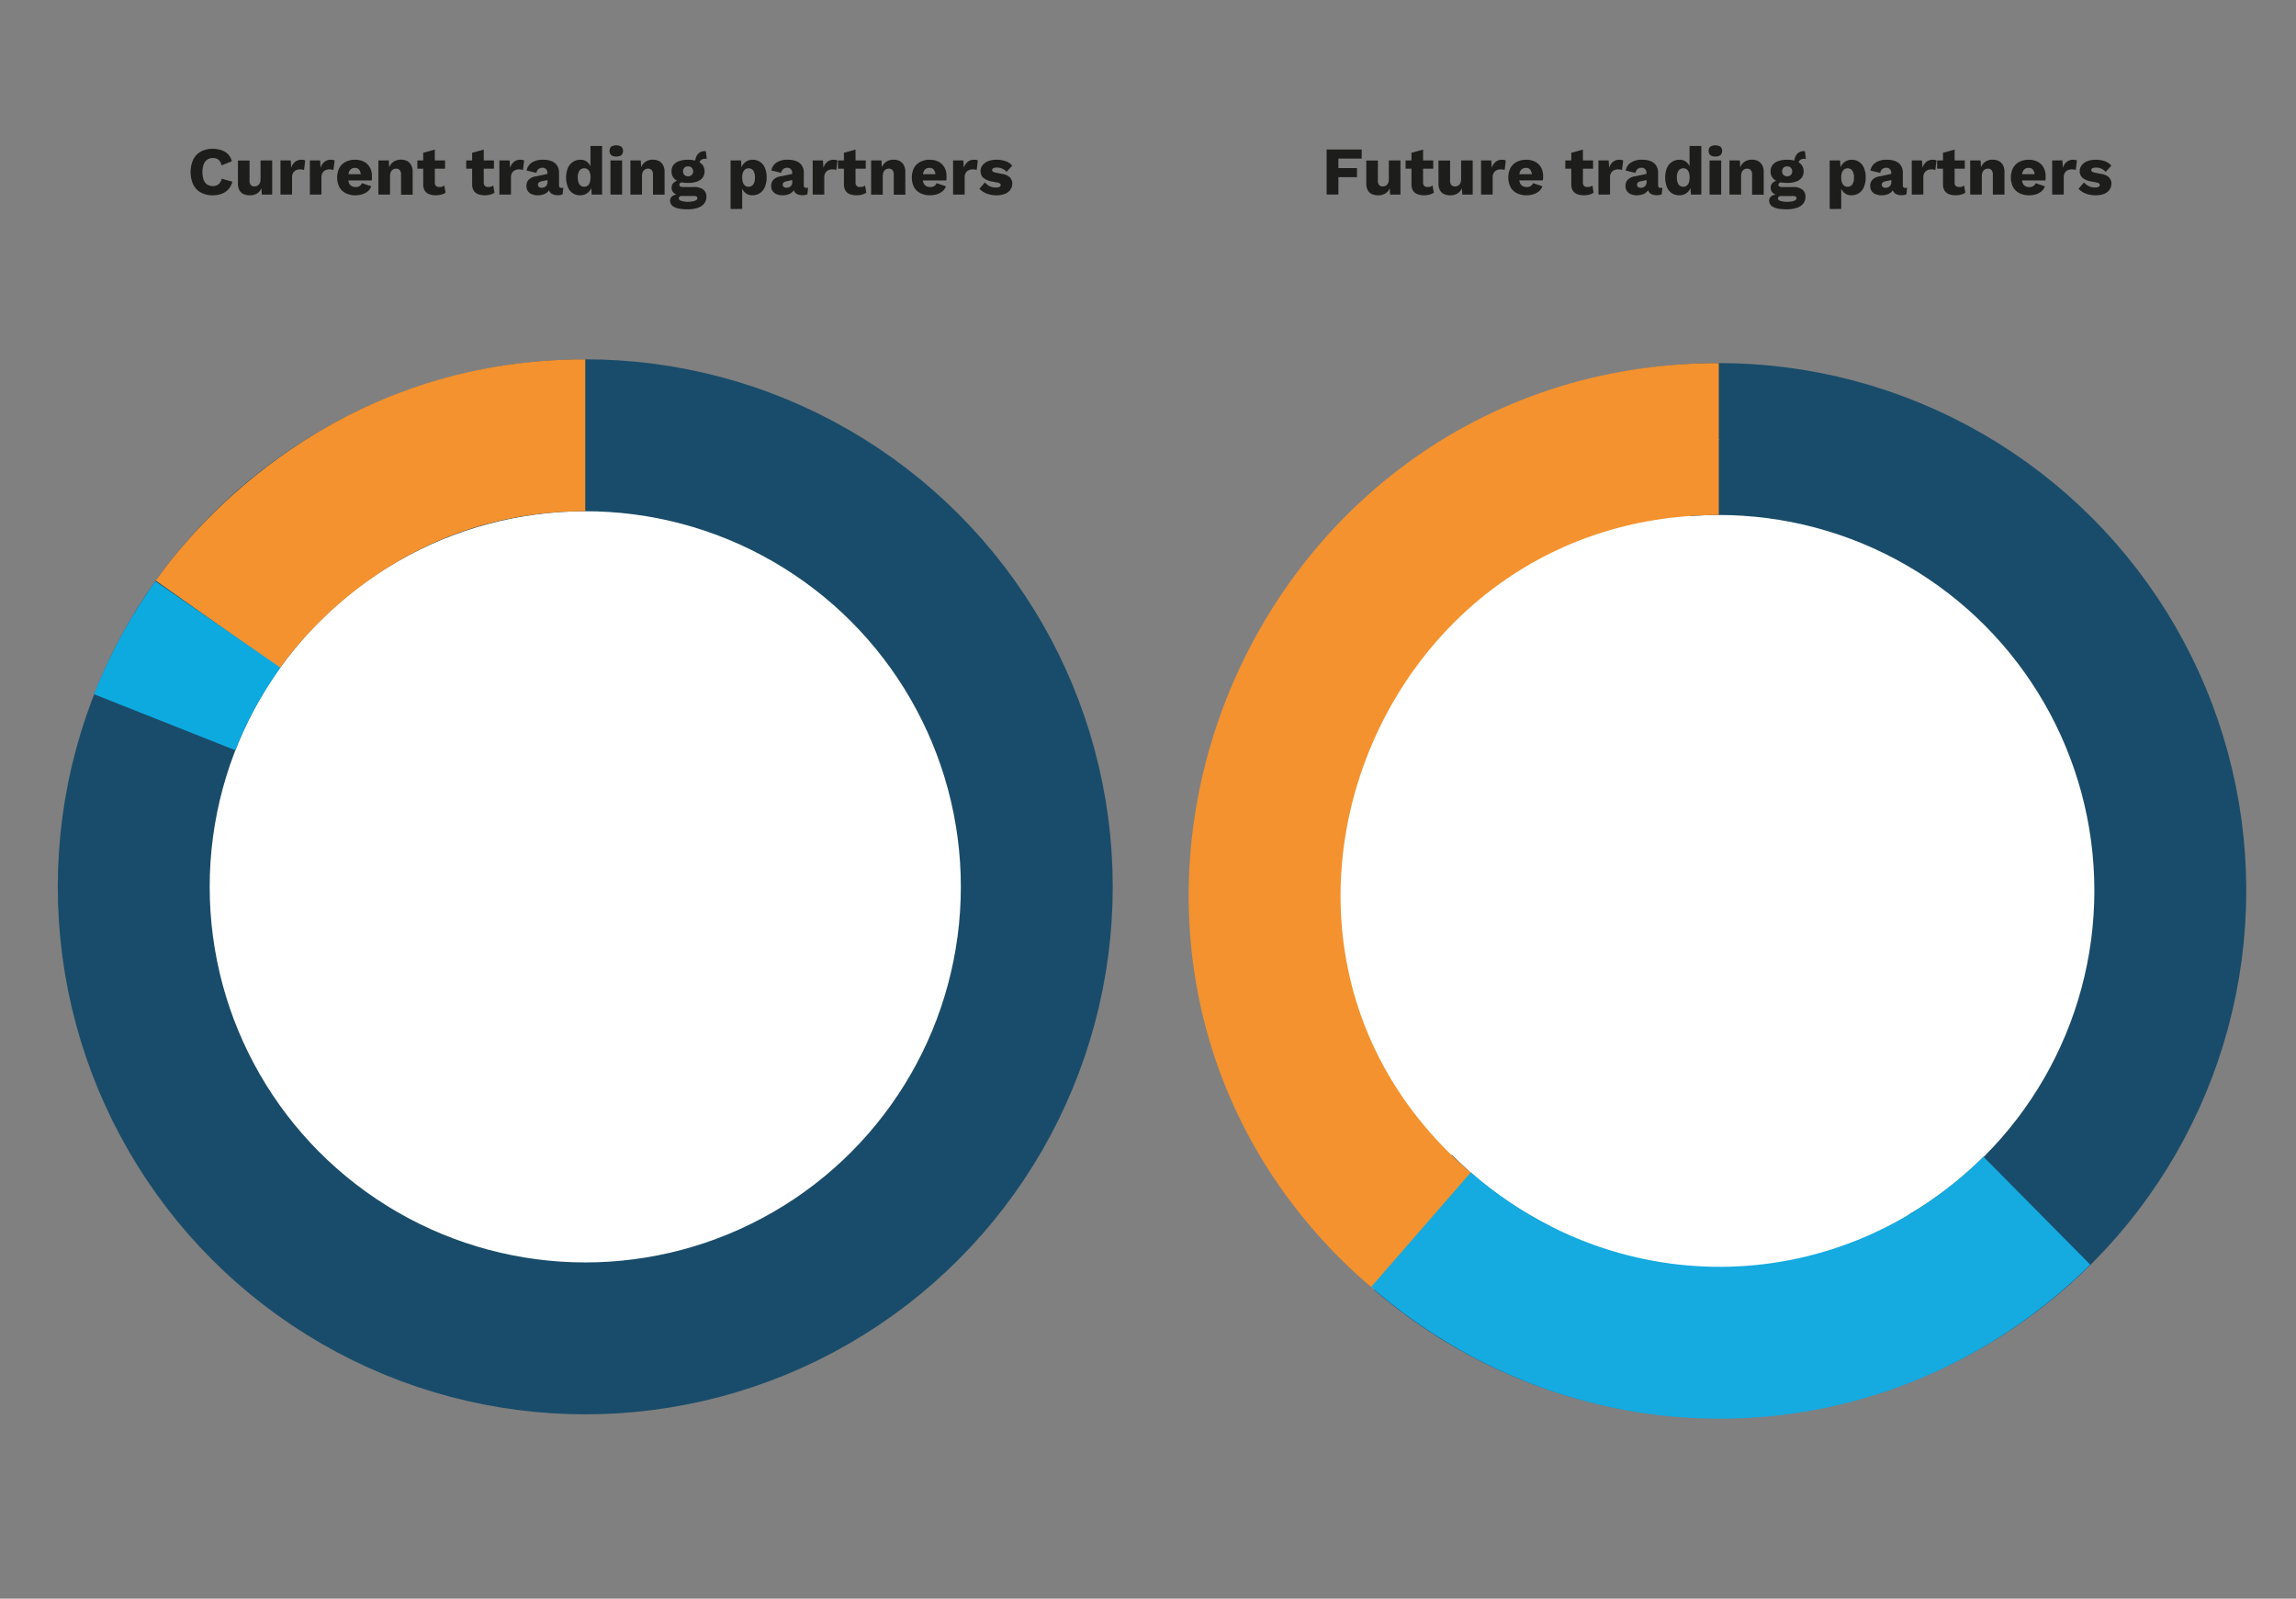 <?xml version="1.0" encoding="UTF-8"?> <svg xmlns="http://www.w3.org/2000/svg" id="Layer_1" data-name="Layer 1" viewBox="0 0 1209.19 841.89"><rect x="0" y="0" width="1209.19" height="841.89" fill="#808080" stroke="none"/><defs><style>.cls-1{fill:#1d1d1b;}.cls-2,.cls-3,.cls-4,.cls-5{fill:#fff;stroke-miterlimit:10;stroke-width:80px;}.cls-2{stroke:#194c6a;}.cls-3{stroke:#f3922f;}.cls-4{stroke:#0daae0;}.cls-5{stroke:#15aae0;}</style></defs><path class="cls-1" d="M122.4,95.69a9.56,9.56,0,0,1-2.2,4.08,9,9,0,0,1-3.6,2.34,13.8,13.8,0,0,1-4.61.74,12.63,12.63,0,0,1-6.22-1.46,9.79,9.79,0,0,1-4-4.19,16.21,16.21,0,0,1,0-13.18,9.79,9.79,0,0,1,4-4.19A12.56,12.56,0,0,1,112,78.37a14.22,14.22,0,0,1,4.57.7,9,9,0,0,1,3.53,2.14,8.14,8.14,0,0,1,2,3.71l-5.44,2.2A5,5,0,0,0,115,84.06a4.76,4.76,0,0,0-2.87-.83,4.94,4.94,0,0,0-4.84,3.29,11.05,11.05,0,0,0-.66,4.09,11.79,11.79,0,0,0,.61,4.07,4.91,4.91,0,0,0,1.85,2.48,5.47,5.47,0,0,0,3.08.83,4.6,4.6,0,0,0,2.93-.95,4.93,4.93,0,0,0,1.64-2.94Z"></path><path class="cls-1" d="M131.51,102.85a7.76,7.76,0,0,1-3.23-.63,4.68,4.68,0,0,1-2.17-2,7.44,7.44,0,0,1-.8-3.68v-12h6.12V95.07a3.36,3.36,0,0,0,.69,2.42,2.63,2.63,0,0,0,1.94.68,3.4,3.4,0,0,0,1.23-.23,2.72,2.72,0,0,0,1-.72A3.43,3.43,0,0,0,137,96a6.24,6.24,0,0,0,.23-1.82V84.49h6.12v18h-5.47l-.18-3.38a6,6,0,0,1-2.41,2.82A7.23,7.23,0,0,1,131.51,102.85Z"></path><path class="cls-1" d="M147.71,102.49v-18h5.4l.25,3.89a6.65,6.65,0,0,1,2-3.13,5.2,5.2,0,0,1,3.44-1.12,5.54,5.54,0,0,1,1.17.11,2.43,2.43,0,0,1,.77.29l-.61,5a4,4,0,0,0-.92-.24,8.6,8.6,0,0,0-1.35-.09,4.44,4.44,0,0,0-2,.47,3.58,3.58,0,0,0-1.5,1.39,4.4,4.4,0,0,0-.55,2.32v9.07Z"></path><path class="cls-1" d="M163.19,102.49v-18h5.4l.25,3.89a6.65,6.65,0,0,1,2-3.13,5.2,5.2,0,0,1,3.44-1.12,5.54,5.54,0,0,1,1.17.11,2.43,2.43,0,0,1,.77.29l-.61,5a4,4,0,0,0-.92-.24,8.6,8.6,0,0,0-1.35-.09,4.44,4.44,0,0,0-2,.47,3.58,3.58,0,0,0-1.5,1.39,4.4,4.4,0,0,0-.55,2.32v9.07Z"></path><path class="cls-1" d="M187.2,102.85a11,11,0,0,1-5.13-1.12,7.86,7.86,0,0,1-3.35-3.18,11.53,11.53,0,0,1,0-10.12A7.87,7.87,0,0,1,182,85.25,10.43,10.43,0,0,1,187,84.13a9.84,9.84,0,0,1,4.82,1.1,7.62,7.62,0,0,1,3,3,9,9,0,0,1,1.06,4.41q0,.69,0,1.32c0,.42-.06.77-.11,1.06H181.47V91.73h11.6l-3,1.15a5.87,5.87,0,0,0-.77-3.31A2.68,2.68,0,0,0,187,88.41a3.48,3.48,0,0,0-2,.54,3.3,3.3,0,0,0-1.22,1.68,8.56,8.56,0,0,0-.41,2.93,7.41,7.41,0,0,0,.46,2.88A3.33,3.33,0,0,0,185.15,98a4.11,4.11,0,0,0,2.08.5,3.86,3.86,0,0,0,2.18-.54,3.26,3.26,0,0,0,1.21-1.51l4.89,1.65a5.65,5.65,0,0,1-1.74,2.58,8.36,8.36,0,0,1-2.94,1.6A11.85,11.85,0,0,1,187.2,102.85Z"></path><path class="cls-1" d="M199.29,102.49v-18h5.48l.32,6.19-.68-.68a8.06,8.06,0,0,1,1.27-3.24,5.89,5.89,0,0,1,2.31-2,7.65,7.65,0,0,1,6.37,0A5.3,5.3,0,0,1,216.54,87a7.12,7.12,0,0,1,.79,3.53v12h-6.12V92.12a3.63,3.63,0,0,0-.72-2.59,2.49,2.49,0,0,0-1.84-.72,3.42,3.42,0,0,0-1.62.41,2.84,2.84,0,0,0-1.18,1.32,5.58,5.58,0,0,0-.44,2.41v9.54Z"></path><path class="cls-1" d="M234.39,84.49v4.36H219.81V84.49ZM229,78.77V96.08a2.39,2.39,0,0,0,.63,1.86,2.55,2.55,0,0,0,1.75.55,5.09,5.09,0,0,0,1.49-.19,3.5,3.5,0,0,0,1.13-.6l.65,3.78a6.8,6.8,0,0,1-2.27,1,10.91,10.91,0,0,1-2.8.36,9.75,9.75,0,0,1-3.55-.58,4.57,4.57,0,0,1-2.3-1.83,6.3,6.3,0,0,1-.85-3.35V80.46Z"></path><path class="cls-1" d="M260.13,84.49v4.36H245.55V84.49Zm-5.36-5.72V96.08a2.39,2.39,0,0,0,.63,1.86,2.55,2.55,0,0,0,1.75.55,5.09,5.09,0,0,0,1.49-.19,3.5,3.5,0,0,0,1.13-.6l.65,3.78a6.8,6.8,0,0,1-2.27,1,10.91,10.91,0,0,1-2.8.36,9.75,9.75,0,0,1-3.55-.58,4.57,4.57,0,0,1-2.3-1.83,6.3,6.3,0,0,1-.85-3.35V80.46Z"></path><path class="cls-1" d="M263,102.49v-18h5.4l.25,3.89a6.73,6.73,0,0,1,2-3.13,5.2,5.2,0,0,1,3.44-1.12,5.54,5.54,0,0,1,1.17.11,2.5,2.5,0,0,1,.78.29l-.62,5a4.09,4.09,0,0,0-.91-.24,8.78,8.78,0,0,0-1.35-.09,4.48,4.48,0,0,0-2,.47,3.56,3.56,0,0,0-1.49,1.39,4.31,4.31,0,0,0-.56,2.32v9.07Z"></path><path class="cls-1" d="M288.29,91.08a2.78,2.78,0,0,0-.71-2,2.47,2.47,0,0,0-1.89-.74,3.41,3.41,0,0,0-2,.6,3.29,3.29,0,0,0-1.17,2.1l-5.18-1.22A6.4,6.4,0,0,1,280,85.68a10.33,10.33,0,0,1,6.08-1.55,11.77,11.77,0,0,1,4.49.77,6.11,6.11,0,0,1,2.84,2.31,6.77,6.77,0,0,1,1,3.76v6.59c0,.93.42,1.4,1.26,1.4a3.26,3.26,0,0,0,1-.14l-.36,3.49a6.09,6.09,0,0,1-2.62.5,6.43,6.43,0,0,1-2.49-.45,3.68,3.68,0,0,1-1.69-1.36,4.12,4.12,0,0,1-.61-2.33v-.21l.68-.25a3.75,3.75,0,0,1-.92,2.59,5.54,5.54,0,0,1-2.37,1.55,9.41,9.41,0,0,1-3,.5,8.11,8.11,0,0,1-3.21-.58,4.58,4.58,0,0,1-2.1-1.67,4.71,4.71,0,0,1-.74-2.72,4.59,4.59,0,0,1,1.17-3.22,6.6,6.6,0,0,1,3.69-1.78l6.8-1.41,0,3.24-3.46.72a4,4,0,0,0-1.6.63,1.49,1.49,0,0,0-.52,1.25,1.34,1.34,0,0,0,.57,1.18,2.33,2.33,0,0,0,1.37.4,3.77,3.77,0,0,0,1.17-.18,2.86,2.86,0,0,0,1-.56,2.54,2.54,0,0,0,.68-1,3.38,3.38,0,0,0,.26-1.37Z"></path><path class="cls-1" d="M305.57,102.85a6.76,6.76,0,0,1-6.5-4.28,14.16,14.16,0,0,1,0-10.12,7.38,7.38,0,0,1,2.67-3.2,7,7,0,0,1,3.94-1.12,5.36,5.36,0,0,1,3.94,1.49,7.09,7.09,0,0,1,1.93,3.8l-.58.76V76.86h6.12v25.63h-5.47l-.4-6.12.72.54a7.17,7.17,0,0,1-1.09,3.13,6.24,6.24,0,0,1-2.24,2.07A6.31,6.31,0,0,1,305.57,102.85Zm2.12-4.5a2.89,2.89,0,0,0,1.78-.56,3.55,3.55,0,0,0,1.14-1.67,8.41,8.41,0,0,0,.39-2.74,7.49,7.49,0,0,0-.38-2.57,3.36,3.36,0,0,0-1.11-1.62,2.89,2.89,0,0,0-1.78-.56,3,3,0,0,0-2.51,1.17,6,6,0,0,0-.91,3.69,6.07,6.07,0,0,0,.9,3.69A2.93,2.93,0,0,0,307.69,98.35Z"></path><path class="cls-1" d="M324.57,82.4a4.19,4.19,0,0,1-2.71-.7,3.35,3.35,0,0,1,0-4.46,5.51,5.51,0,0,1,5.41,0,3.29,3.29,0,0,1,0,4.46A4.22,4.22,0,0,1,324.57,82.4Zm3.06,2.09v18h-6.12v-18Z"></path><path class="cls-1" d="M332,102.49v-18h5.47l.32,6.19L337.1,90a8.07,8.07,0,0,1,1.28-3.24,5.86,5.86,0,0,1,2.3-2,7,7,0,0,1,3.12-.67,7,7,0,0,1,3.25.72A5.24,5.24,0,0,1,349.23,87,7.12,7.12,0,0,1,350,90.5v12H343.9V92.12a3.63,3.63,0,0,0-.72-2.59,2.48,2.48,0,0,0-1.83-.72,3.36,3.36,0,0,0-1.62.41,2.85,2.85,0,0,0-1.19,1.32,5.59,5.59,0,0,0-.43,2.41v9.54Z"></path><path class="cls-1" d="M365.54,98.49a7.63,7.63,0,0,1,4.81,1.32,4.51,4.51,0,0,1,1.67,3.76,5.66,5.66,0,0,1-1.22,3.71,7.42,7.42,0,0,1-3.44,2.21,16.68,16.68,0,0,1-5.24.74c-3.26,0-5.62-.41-7.06-1.22a3.71,3.71,0,0,1-2.16-3.32,2.92,2.92,0,0,1,1.23-2.44,7.07,7.07,0,0,1,4.07-1l-.15.57a5.81,5.81,0,0,1-3.27-1.29,3.57,3.57,0,0,1-1.08-2.74A3.42,3.42,0,0,1,355.06,96a6.22,6.22,0,0,1,3.64-1.18l2.23,1h-.57a4,4,0,0,0-2,.47,1.14,1.14,0,0,0-.58,1,1,1,0,0,0,.5.92,3,3,0,0,0,1.52.3Zm-3.17-14.36a13.46,13.46,0,0,1,4.68.72,6.36,6.36,0,0,1,3,2.07,5.87,5.87,0,0,1,0,6.64,6.22,6.22,0,0,1-3,2.07,13.73,13.73,0,0,1-4.68.7c-2.85,0-5-.52-6.5-1.58a5.23,5.23,0,0,1-2.21-4.5,5.31,5.31,0,0,1,1-3.33,6.36,6.36,0,0,1,3-2.07A13.56,13.56,0,0,1,362.37,84.13Zm-.21,22.14A15.07,15.07,0,0,0,365,106a4.81,4.81,0,0,0,1.71-.65,1.19,1.19,0,0,0,.57-1,1,1,0,0,0-.39-.84,2.44,2.44,0,0,0-1.44-.31H359a1.59,1.59,0,0,0-1.09.36,1.14,1.14,0,0,0-.42.9c0,.55.41,1,1.23,1.28A10.23,10.23,0,0,0,362.16,106.27Zm.21-18.65a2.69,2.69,0,0,0-1.92.69,2.87,2.87,0,0,0,0,3.85,3,3,0,0,0,3.83,0,2.82,2.82,0,0,0,0-3.85A2.72,2.72,0,0,0,362.37,87.62Zm9.36-8,.51,4.1a1.72,1.72,0,0,0-.44-.09l-.43,0a3.21,3.21,0,0,0-2.36.78,2.61,2.61,0,0,0-.77,1.92l-2.16-.79a7.66,7.66,0,0,1,.54-2.84,5.14,5.14,0,0,1,1.67-2.24,4.64,4.64,0,0,1,2.87-.86h.27A1,1,0,0,1,371.73,79.67Z"></path><path class="cls-1" d="M384.76,110.05V84.49h5.51L390.6,91l-.72-.76A7.87,7.87,0,0,1,391,87.08a6.49,6.49,0,0,1,2.23-2.16,6.16,6.16,0,0,1,3.14-.79,6.87,6.87,0,0,1,3.88,1.1,7.12,7.12,0,0,1,2.58,3.17,12.37,12.37,0,0,1,.92,5,12.54,12.54,0,0,1-.94,5.07,7.21,7.21,0,0,1-2.61,3.24,6.85,6.85,0,0,1-3.91,1.12,5.48,5.48,0,0,1-4-1.46,7.18,7.18,0,0,1-2-3.69l.57-.86v13.21Zm9.44-11.7a3,3,0,0,0,2.48-1.17,6.07,6.07,0,0,0,.9-3.69,6.15,6.15,0,0,0-.88-3.69,3.13,3.13,0,0,0-4.23-.61,3.46,3.46,0,0,0-1.17,1.64,7.35,7.35,0,0,0-.42,2.66,8.08,8.08,0,0,0,.38,2.61,3.38,3.38,0,0,0,1.14,1.67A2.84,2.84,0,0,0,394.2,98.35Z"></path><path class="cls-1" d="M417.2,91.08a2.77,2.77,0,0,0-.7-2,2.5,2.5,0,0,0-1.89-.74,3.46,3.46,0,0,0-2,.6A3.29,3.29,0,0,0,411.4,91l-5.18-1.22a6.44,6.44,0,0,1,2.66-4.14A10.34,10.34,0,0,1,415,84.13a11.75,11.75,0,0,1,4.48.77,6.06,6.06,0,0,1,2.84,2.31,6.77,6.77,0,0,1,1,3.76v6.59c0,.93.42,1.4,1.26,1.4a3.33,3.33,0,0,0,1-.14l-.36,3.49a6.14,6.14,0,0,1-2.63.5,6.38,6.38,0,0,1-2.48-.45,3.71,3.71,0,0,1-1.7-1.36,4.2,4.2,0,0,1-.61-2.33v-.21l.69-.25a3.8,3.8,0,0,1-.92,2.59,5.58,5.58,0,0,1-2.38,1.55,9.36,9.36,0,0,1-3,.5,8.09,8.09,0,0,1-3.2-.58,4.56,4.56,0,0,1-2.11-1.67,4.78,4.78,0,0,1-.74-2.72,4.59,4.59,0,0,1,1.17-3.22A6.6,6.6,0,0,1,411,92.88l6.81-1.41,0,3.24-3.46.72a4,4,0,0,0-1.6.63,1.49,1.49,0,0,0-.52,1.25,1.33,1.33,0,0,0,.58,1.18,2.3,2.3,0,0,0,1.36.4,3.77,3.77,0,0,0,1.17-.18A2.72,2.72,0,0,0,417,97.2a3.39,3.39,0,0,0,.25-1.37Z"></path><path class="cls-1" d="M428,102.49v-18h5.4l.25,3.89a6.74,6.74,0,0,1,2-3.13,5.17,5.17,0,0,1,3.43-1.12,5.54,5.54,0,0,1,1.17.11,2.41,2.41,0,0,1,.78.29l-.61,5a4.19,4.19,0,0,0-.92-.24,8.6,8.6,0,0,0-1.35-.09,4.51,4.51,0,0,0-2,.47,3.56,3.56,0,0,0-1.49,1.39,4.4,4.4,0,0,0-.56,2.32v9.07Z"></path><path class="cls-1" d="M455.94,84.49v4.36H441.36V84.49Zm-5.37-5.72V96.08a2.39,2.39,0,0,0,.63,1.86,2.55,2.55,0,0,0,1.75.55,5.09,5.09,0,0,0,1.49-.19,3.66,3.66,0,0,0,1.14-.6l.64,3.78a6.84,6.84,0,0,1-2.26,1,11,11,0,0,1-2.81.36,9.75,9.75,0,0,1-3.55-.58,4.62,4.62,0,0,1-2.3-1.83,6.39,6.39,0,0,1-.85-3.35V80.46Z"></path><path class="cls-1" d="M458.78,102.49v-18h5.47l.33,6.19-.69-.68a8.07,8.07,0,0,1,1.28-3.24,5.86,5.86,0,0,1,2.3-2,7.07,7.07,0,0,1,3.12-.67,7,7,0,0,1,3.26.72A5.21,5.21,0,0,1,476,87a7.12,7.12,0,0,1,.8,3.53v12H470.7V92.12a3.63,3.63,0,0,0-.72-2.59,2.5,2.5,0,0,0-1.84-.72,3.36,3.36,0,0,0-1.62.41,2.91,2.91,0,0,0-1.19,1.32A5.59,5.59,0,0,0,464.9,93v9.54Z"></path><path class="cls-1" d="M489.85,102.85a11,11,0,0,1-5.13-1.12,7.86,7.86,0,0,1-3.35-3.18,11.53,11.53,0,0,1,0-10.12,7.87,7.87,0,0,1,3.31-3.18,10.43,10.43,0,0,1,4.92-1.12,9.84,9.84,0,0,1,4.82,1.1,7.62,7.62,0,0,1,3,3,9,9,0,0,1,1.06,4.41q0,.69,0,1.32c0,.42-.06.77-.11,1.06H484.12V91.73h11.6l-3,1.15a5.87,5.87,0,0,0-.77-3.31,2.68,2.68,0,0,0-2.39-1.16,3.48,3.48,0,0,0-2,.54,3.3,3.3,0,0,0-1.22,1.68,8.56,8.56,0,0,0-.41,2.93,7.41,7.41,0,0,0,.46,2.88A3.33,3.33,0,0,0,487.8,98a4.11,4.11,0,0,0,2.08.5,3.86,3.86,0,0,0,2.18-.54,3.26,3.26,0,0,0,1.21-1.51l4.89,1.65a5.65,5.65,0,0,1-1.74,2.58,8.36,8.36,0,0,1-2.94,1.6A11.85,11.85,0,0,1,489.85,102.85Z"></path><path class="cls-1" d="M501.94,102.49v-18h5.4l.26,3.89a6.65,6.65,0,0,1,2-3.13,5.2,5.2,0,0,1,3.44-1.12,5.67,5.67,0,0,1,1.17.11,2.43,2.43,0,0,1,.77.29l-.61,5a4.19,4.19,0,0,0-.92-.24,8.6,8.6,0,0,0-1.35-.09,4.44,4.44,0,0,0-2,.47,3.53,3.53,0,0,0-1.5,1.39,4.4,4.4,0,0,0-.56,2.32v9.07Z"></path><path class="cls-1" d="M524.7,102.85a14,14,0,0,1-5-.88,10.32,10.32,0,0,1-3.87-2.54l2.88-3.38A7.65,7.65,0,0,0,521.1,98a6.94,6.94,0,0,0,3.31.78,4.93,4.93,0,0,0,1.87-.31,1.05,1.05,0,0,0,.72-1,1,1,0,0,0-.36-.81,3.67,3.67,0,0,0-1.44-.55l-2.48-.47a10.06,10.06,0,0,1-4.86-2A4.63,4.63,0,0,1,516.42,90a4.87,4.87,0,0,1,.91-2.81,6.74,6.74,0,0,1,2.81-2.2,11.59,11.59,0,0,1,4.77-.86,13.55,13.55,0,0,1,4.83.79,7.89,7.89,0,0,1,3.34,2.31l-3,3.31a5.44,5.44,0,0,0-2.23-1.71,6.85,6.85,0,0,0-2.77-.6,5.26,5.26,0,0,0-1.42.17,1.87,1.87,0,0,0-.89.46,1,1,0,0,0-.28.71,1,1,0,0,0,.45.81,4.6,4.6,0,0,0,1.67.59l3.28.65a7,7,0,0,1,4,1.83,4.6,4.6,0,0,1,1.22,3.24,5.59,5.59,0,0,1-.93,3.12,6.19,6.19,0,0,1-2.81,2.23A11.92,11.92,0,0,1,524.7,102.85Z"></path><circle class="cls-2" cx="308.23" cy="467.03" r="237.8"></circle><path class="cls-3" d="M308.23,229.23c-112.62,0-175.71,74.35-193.53,99.59"></path><path class="cls-4" d="M114.7,328.82c-10,14.48-19.22,29.37-28,51.52"></path><path class="cls-1" d="M717.14,83.52H704.87v5h9.79v4.79h-9.79v9.14h-6.2V78.73h18.47Z"></path><path class="cls-1" d="M725.75,102.85a7.76,7.76,0,0,1-3.23-.63,4.68,4.68,0,0,1-2.17-2,7.44,7.44,0,0,1-.8-3.68v-12h6.12V95.07a3.36,3.36,0,0,0,.69,2.42,2.63,2.63,0,0,0,1.94.68,3.4,3.4,0,0,0,1.23-.23,2.72,2.72,0,0,0,1-.72A3.43,3.43,0,0,0,731.2,96a6.24,6.24,0,0,0,.23-1.82V84.49h6.12v18h-5.47l-.18-3.38a6,6,0,0,1-2.41,2.82A7.23,7.23,0,0,1,725.75,102.85Z"></path><path class="cls-1" d="M754.83,84.49v4.36H740.25V84.49Zm-5.36-5.72V96.08a2.39,2.39,0,0,0,.63,1.86,2.54,2.54,0,0,0,1.74.55,5.11,5.11,0,0,0,1.5-.19,3.5,3.5,0,0,0,1.13-.6l.65,3.78a6.9,6.9,0,0,1-2.27,1,11,11,0,0,1-2.81.36,9.69,9.69,0,0,1-3.54-.58,4.64,4.64,0,0,1-2.31-1.83,6.3,6.3,0,0,1-.84-3.35V80.46Z"></path><path class="cls-1" d="M763.76,102.85a7.71,7.71,0,0,1-3.22-.63,4.7,4.7,0,0,1-2.18-2,7.44,7.44,0,0,1-.79-3.68v-12h6.12V95.07a3.41,3.41,0,0,0,.68,2.42,2.67,2.67,0,0,0,2,.68,3.31,3.31,0,0,0,1.22-.23,2.84,2.84,0,0,0,1-.72,3.43,3.43,0,0,0,.67-1.26,6.6,6.6,0,0,0,.23-1.82V84.49h6.12v18H770.1l-.18-3.38a6.08,6.08,0,0,1-2.41,2.82A7.29,7.29,0,0,1,763.76,102.85Z"></path><path class="cls-1" d="M780,102.49v-18h5.4l.25,3.89a6.74,6.74,0,0,1,2-3.13,5.17,5.17,0,0,1,3.43-1.12,5.54,5.54,0,0,1,1.17.11,2.41,2.41,0,0,1,.78.29l-.61,5a4.19,4.19,0,0,0-.92-.24,8.6,8.6,0,0,0-1.35-.09,4.51,4.51,0,0,0-2,.47,3.56,3.56,0,0,0-1.49,1.39,4.4,4.4,0,0,0-.56,2.32v9.07Z"></path><path class="cls-1" d="M804,102.85a11,11,0,0,1-5.13-1.12,7.86,7.86,0,0,1-3.35-3.18,11.53,11.53,0,0,1,0-10.12,7.9,7.9,0,0,1,3.32-3.18,10.37,10.37,0,0,1,4.91-1.12,9.81,9.81,0,0,1,4.82,1.1,7.64,7.64,0,0,1,3.05,3,9.1,9.1,0,0,1,1.06,4.41c0,.46,0,.9,0,1.32A8.69,8.69,0,0,1,812.5,95H798.25V91.73h11.59l-3,1.15a5.87,5.87,0,0,0-.78-3.31,2.67,2.67,0,0,0-2.39-1.16,3.45,3.45,0,0,0-2,.54,3.31,3.31,0,0,0-1.23,1.68,8.82,8.82,0,0,0-.41,2.93,7.39,7.39,0,0,0,.47,2.88A3.26,3.26,0,0,0,801.92,98a4.14,4.14,0,0,0,2.09.5,3.89,3.89,0,0,0,2.18-.54,3.18,3.18,0,0,0,1.2-1.51l4.9,1.65a5.75,5.75,0,0,1-1.75,2.58,8.32,8.32,0,0,1-2.93,1.6A11.91,11.91,0,0,1,804,102.85Z"></path><path class="cls-1" d="M839,84.49v4.36H824.38V84.49Zm-5.36-5.72V96.08a2.39,2.39,0,0,0,.63,1.86,2.55,2.55,0,0,0,1.75.55,5.09,5.09,0,0,0,1.49-.19,3.5,3.5,0,0,0,1.13-.6l.65,3.78a6.8,6.8,0,0,1-2.27,1,10.91,10.91,0,0,1-2.8.36,9.75,9.75,0,0,1-3.55-.58,4.57,4.57,0,0,1-2.3-1.83,6.3,6.3,0,0,1-.85-3.35V80.46Z"></path><path class="cls-1" d="M841.81,102.49v-18h5.4l.25,3.89a6.73,6.73,0,0,1,2-3.13,5.2,5.2,0,0,1,3.44-1.12,5.54,5.54,0,0,1,1.17.11,2.5,2.5,0,0,1,.78.29l-.62,5a4.09,4.09,0,0,0-.91-.24,8.78,8.78,0,0,0-1.35-.09,4.48,4.48,0,0,0-2,.47,3.56,3.56,0,0,0-1.49,1.39,4.31,4.31,0,0,0-.56,2.32v9.07Z"></path><path class="cls-1" d="M867.12,91.08a2.78,2.78,0,0,0-.71-2,2.47,2.47,0,0,0-1.89-.74,3.41,3.41,0,0,0-2,.6,3.29,3.29,0,0,0-1.17,2.1l-5.18-1.22a6.4,6.4,0,0,1,2.66-4.14,10.33,10.33,0,0,1,6.08-1.55,11.77,11.77,0,0,1,4.49.77,6.11,6.11,0,0,1,2.84,2.31,6.77,6.77,0,0,1,1,3.76v6.59c0,.93.42,1.4,1.26,1.4a3.26,3.26,0,0,0,1-.14l-.36,3.49a6.09,6.09,0,0,1-2.62.5,6.43,6.43,0,0,1-2.49-.45,3.68,3.68,0,0,1-1.69-1.36,4.12,4.12,0,0,1-.61-2.33v-.21l.68-.25a3.75,3.75,0,0,1-.92,2.59,5.54,5.54,0,0,1-2.37,1.55,9.41,9.41,0,0,1-3,.5,8.11,8.11,0,0,1-3.21-.58,4.58,4.58,0,0,1-2.1-1.67,4.71,4.71,0,0,1-.74-2.72,4.59,4.59,0,0,1,1.17-3.22,6.6,6.6,0,0,1,3.69-1.78l6.8-1.41,0,3.24-3.46.72a3.91,3.91,0,0,0-1.6.63,1.49,1.49,0,0,0-.52,1.25,1.34,1.34,0,0,0,.57,1.18,2.31,2.31,0,0,0,1.37.4,3.77,3.77,0,0,0,1.17-.18,2.86,2.86,0,0,0,1-.56,2.66,2.66,0,0,0,.68-1,3.38,3.38,0,0,0,.26-1.37Z"></path><path class="cls-1" d="M884.4,102.85a6.76,6.76,0,0,1-6.5-4.28,14.16,14.16,0,0,1,0-10.12,7.38,7.38,0,0,1,2.67-3.2,7,7,0,0,1,3.94-1.12,5.34,5.34,0,0,1,3.94,1.49,7.09,7.09,0,0,1,1.93,3.8l-.58.76V76.86H896v25.63h-5.47l-.4-6.12.72.54a7.17,7.17,0,0,1-1.09,3.13,6.24,6.24,0,0,1-2.24,2.07A6.31,6.31,0,0,1,884.4,102.85Zm2.12-4.5a2.86,2.86,0,0,0,1.78-.56,3.55,3.55,0,0,0,1.14-1.67,8.41,8.41,0,0,0,.39-2.74,7.49,7.49,0,0,0-.38-2.57,3.36,3.36,0,0,0-1.11-1.62,2.89,2.89,0,0,0-1.78-.56,3,3,0,0,0-2.51,1.17,6,6,0,0,0-.91,3.69,6.07,6.07,0,0,0,.9,3.69A3,3,0,0,0,886.52,98.35Z"></path><path class="cls-1" d="M903.4,82.4a4.21,4.21,0,0,1-2.71-.7,3.35,3.35,0,0,1,0-4.46,5.51,5.51,0,0,1,5.41,0,3.29,3.29,0,0,1,0,4.46A4.22,4.22,0,0,1,903.4,82.4Zm3.06,2.09v18h-6.12v-18Z"></path><path class="cls-1" d="M910.82,102.49v-18h5.47l.33,6.19-.69-.68a8.07,8.07,0,0,1,1.28-3.24,5.86,5.86,0,0,1,2.3-2,7.07,7.07,0,0,1,3.12-.67,7,7,0,0,1,3.26.72A5.21,5.21,0,0,1,928.06,87a7.12,7.12,0,0,1,.8,3.53v12h-6.12V92.12a3.63,3.63,0,0,0-.72-2.59,2.5,2.5,0,0,0-1.84-.72,3.36,3.36,0,0,0-1.62.41,2.91,2.91,0,0,0-1.19,1.32,5.59,5.59,0,0,0-.43,2.41v9.54Z"></path><path class="cls-1" d="M944.37,98.49a7.63,7.63,0,0,1,4.81,1.32,4.51,4.51,0,0,1,1.67,3.76,5.66,5.66,0,0,1-1.22,3.71,7.42,7.42,0,0,1-3.44,2.21,16.68,16.68,0,0,1-5.24.74c-3.26,0-5.62-.41-7.05-1.22a3.69,3.69,0,0,1-2.16-3.32,2.92,2.92,0,0,1,1.22-2.44,7.1,7.1,0,0,1,4.07-1l-.15.57a5.81,5.81,0,0,1-3.27-1.29,3.57,3.57,0,0,1-1.08-2.74A3.4,3.4,0,0,1,933.9,96a6.16,6.16,0,0,1,3.63-1.18l2.23,1h-.57a4,4,0,0,0-2,.47,1.14,1.14,0,0,0-.58,1,1,1,0,0,0,.51.92,3,3,0,0,0,1.51.3ZM941.2,84.13a13.46,13.46,0,0,1,4.68.72,6.36,6.36,0,0,1,3,2.07,5.87,5.87,0,0,1,0,6.64,6.22,6.22,0,0,1-3,2.07,13.73,13.73,0,0,1-4.68.7c-2.85,0-5-.52-6.5-1.58a5.23,5.23,0,0,1-2.21-4.5,5.31,5.31,0,0,1,1-3.33,6.36,6.36,0,0,1,3-2.07A13.6,13.6,0,0,1,941.2,84.13ZM941,106.27a15.07,15.07,0,0,0,2.86-.23,4.73,4.73,0,0,0,1.71-.65,1.21,1.21,0,0,0,.58-1,1,1,0,0,0-.4-.84,2.44,2.44,0,0,0-1.44-.31h-6.44a1.6,1.6,0,0,0-1.1.36,1.14,1.14,0,0,0-.42.9c0,.55.41,1,1.23,1.28A10.23,10.23,0,0,0,941,106.27Zm.21-18.65a2.69,2.69,0,0,0-1.92.69,2.87,2.87,0,0,0,0,3.85,3,3,0,0,0,3.83,0,2.82,2.82,0,0,0,0-3.85A2.72,2.72,0,0,0,941.2,87.62Zm9.36-8,.51,4.1a1.74,1.74,0,0,0-.43-.09l-.44,0a3.17,3.17,0,0,0-2.35.78,2.58,2.58,0,0,0-.78,1.92l-2.16-.79a7.66,7.66,0,0,1,.54-2.84,5.14,5.14,0,0,1,1.67-2.24,4.64,4.64,0,0,1,2.87-.86h.27A1,1,0,0,1,950.56,79.67Z"></path><path class="cls-1" d="M963.6,110.05V84.49h5.5l.33,6.52-.72-.76a7.87,7.87,0,0,1,1.11-3.17,6.43,6.43,0,0,1,2.24-2.16,6.09,6.09,0,0,1,3.13-.79,6.87,6.87,0,0,1,3.88,1.1,7.12,7.12,0,0,1,2.58,3.17,12.37,12.37,0,0,1,.92,5,12.54,12.54,0,0,1-.94,5.07,7.21,7.21,0,0,1-2.61,3.24,6.85,6.85,0,0,1-3.91,1.12,5.48,5.48,0,0,1-4-1.46,7.26,7.26,0,0,1-2-3.69l.58-.86v13.21ZM973,98.35a3,3,0,0,0,2.48-1.17,6.07,6.07,0,0,0,.9-3.69,6.15,6.15,0,0,0-.88-3.69,3.13,3.13,0,0,0-4.23-.61,3.53,3.53,0,0,0-1.17,1.64,7.36,7.36,0,0,0-.41,2.66,8.09,8.09,0,0,0,.37,2.61,3.44,3.44,0,0,0,1.14,1.67A2.84,2.84,0,0,0,973,98.35Z"></path><path class="cls-1" d="M996,91.08a2.77,2.77,0,0,0-.7-2,2.5,2.5,0,0,0-1.89-.74,3.41,3.41,0,0,0-2,.6,3.2,3.2,0,0,0-1.17,2.1l-5.19-1.22a6.45,6.45,0,0,1,2.67-4.14,10.31,10.31,0,0,1,6.08-1.55,11.71,11.71,0,0,1,4.48.77,6.09,6.09,0,0,1,2.85,2.31,6.77,6.77,0,0,1,1,3.76v6.59c0,.93.41,1.4,1.26,1.4a3.31,3.31,0,0,0,1-.14l-.36,3.49a6.14,6.14,0,0,1-2.63.5,6.41,6.41,0,0,1-2.48-.45,3.63,3.63,0,0,1-1.69-1.36,4.12,4.12,0,0,1-.62-2.33v-.21l.69-.25a3.8,3.8,0,0,1-.92,2.59,5.52,5.52,0,0,1-2.38,1.55,9.36,9.36,0,0,1-3,.5,8.09,8.09,0,0,1-3.2-.58,4.61,4.61,0,0,1-2.11-1.67,4.78,4.78,0,0,1-.74-2.72,4.59,4.59,0,0,1,1.17-3.22,6.6,6.6,0,0,1,3.69-1.78l6.81-1.41,0,3.24-3.45.72a4,4,0,0,0-1.61.63,1.52,1.52,0,0,0-.52,1.25,1.33,1.33,0,0,0,.58,1.18,2.31,2.31,0,0,0,1.37.4,3.86,3.86,0,0,0,1.17-.18,2.86,2.86,0,0,0,1-.56,2.78,2.78,0,0,0,.68-1,3.39,3.39,0,0,0,.25-1.37Z"></path><path class="cls-1" d="M1006.83,102.49v-18h5.4l.25,3.89a6.74,6.74,0,0,1,2-3.13,5.18,5.18,0,0,1,3.44-1.12,5.67,5.67,0,0,1,1.17.11,2.43,2.43,0,0,1,.77.29l-.61,5a4.19,4.19,0,0,0-.92-.24,8.6,8.6,0,0,0-1.35-.09,4.51,4.51,0,0,0-2,.47,3.56,3.56,0,0,0-1.49,1.39,4.4,4.4,0,0,0-.56,2.32v9.07Z"></path><path class="cls-1" d="M1034.77,84.49v4.36h-14.58V84.49Zm-5.37-5.72V96.08a2.39,2.39,0,0,0,.63,1.86,2.55,2.55,0,0,0,1.75.55,5,5,0,0,0,1.49-.19,3.66,3.66,0,0,0,1.14-.6l.65,3.78a7,7,0,0,1-2.27,1,11,11,0,0,1-2.81.36,9.75,9.75,0,0,1-3.55-.58,4.62,4.62,0,0,1-2.3-1.83,6.39,6.39,0,0,1-.85-3.35V80.46Z"></path><path class="cls-1" d="M1037.61,102.49v-18h5.47l.33,6.19-.69-.68a8.07,8.07,0,0,1,1.28-3.24,5.86,5.86,0,0,1,2.3-2,7.07,7.07,0,0,1,3.12-.67,7,7,0,0,1,3.26.72,5.3,5.3,0,0,1,2.18,2.12,7.23,7.23,0,0,1,.79,3.53v12h-6.12V92.12a3.63,3.63,0,0,0-.72-2.59,2.5,2.5,0,0,0-1.84-.72,3.42,3.42,0,0,0-1.62.41,2.91,2.91,0,0,0-1.19,1.32,5.59,5.59,0,0,0-.43,2.41v9.54Z"></path><path class="cls-1" d="M1068.68,102.85a11,11,0,0,1-5.13-1.12,7.86,7.86,0,0,1-3.35-3.18,11.53,11.53,0,0,1,0-10.12,7.87,7.87,0,0,1,3.31-3.18,10.43,10.43,0,0,1,4.92-1.12,9.84,9.84,0,0,1,4.82,1.1,7.62,7.62,0,0,1,3,3,9,9,0,0,1,1.07,4.41c0,.46,0,.9,0,1.32s-.06.77-.11,1.06H1063V91.73h11.6l-3,1.15a5.87,5.87,0,0,0-.78-3.31,2.68,2.68,0,0,0-2.39-1.16,3.42,3.42,0,0,0-2,.54,3.31,3.31,0,0,0-1.23,1.68,8.56,8.56,0,0,0-.41,2.93,7.41,7.41,0,0,0,.46,2.88,3.33,3.33,0,0,0,1.34,1.59,4.12,4.12,0,0,0,2.09.5,3.85,3.85,0,0,0,2.17-.54,3.26,3.26,0,0,0,1.21-1.51l4.89,1.65a5.65,5.65,0,0,1-1.74,2.58,8.41,8.41,0,0,1-2.93,1.6A11.91,11.91,0,0,1,1068.68,102.85Z"></path><path class="cls-1" d="M1080.78,102.49v-18h5.39l.26,3.89a6.65,6.65,0,0,1,2-3.13,5.2,5.2,0,0,1,3.44-1.12,5.67,5.67,0,0,1,1.17.11,2.43,2.43,0,0,1,.77.29l-.61,5a4.19,4.19,0,0,0-.92-.24,8.6,8.6,0,0,0-1.35-.09,4.44,4.44,0,0,0-2,.47,3.53,3.53,0,0,0-1.5,1.39,4.4,4.4,0,0,0-.55,2.32v9.07Z"></path><path class="cls-1" d="M1103.53,102.85a14,14,0,0,1-5-.88,10.32,10.32,0,0,1-3.87-2.54l2.88-3.38a7.65,7.65,0,0,0,2.42,1.92,6.94,6.94,0,0,0,3.31.78,4.89,4.89,0,0,0,1.87-.31,1.05,1.05,0,0,0,.72-1,1,1,0,0,0-.36-.81,3.67,3.67,0,0,0-1.44-.55l-2.48-.47a10.06,10.06,0,0,1-4.86-2,4.63,4.63,0,0,1-1.44-3.54,4.87,4.87,0,0,1,.91-2.81A6.74,6.74,0,0,1,1099,85a11.59,11.59,0,0,1,4.77-.86,13.55,13.55,0,0,1,4.83.79,7.89,7.89,0,0,1,3.34,2.31l-3,3.31a5.44,5.44,0,0,0-2.23-1.71,6.85,6.85,0,0,0-2.77-.6,5.31,5.31,0,0,0-1.42.17,1.87,1.87,0,0,0-.89.46,1,1,0,0,0-.28.71,1,1,0,0,0,.45.81,4.6,4.6,0,0,0,1.67.59l3.28.65a7,7,0,0,1,4,1.83,4.61,4.61,0,0,1,1.23,3.24,5.6,5.6,0,0,1-.94,3.12,6.14,6.14,0,0,1-2.81,2.23A11.92,11.92,0,0,1,1103.53,102.85Z"></path><circle class="cls-2" cx="905.2" cy="469.01" r="237.8"></circle><path class="cls-3" d="M905.2,231.21c-219.12,0-324.66,273.76-155.78,417.47"></path><path class="cls-5" d="M748.36,647.58c94.85,82.53,234,79.4,324.35-10"></path></svg> 